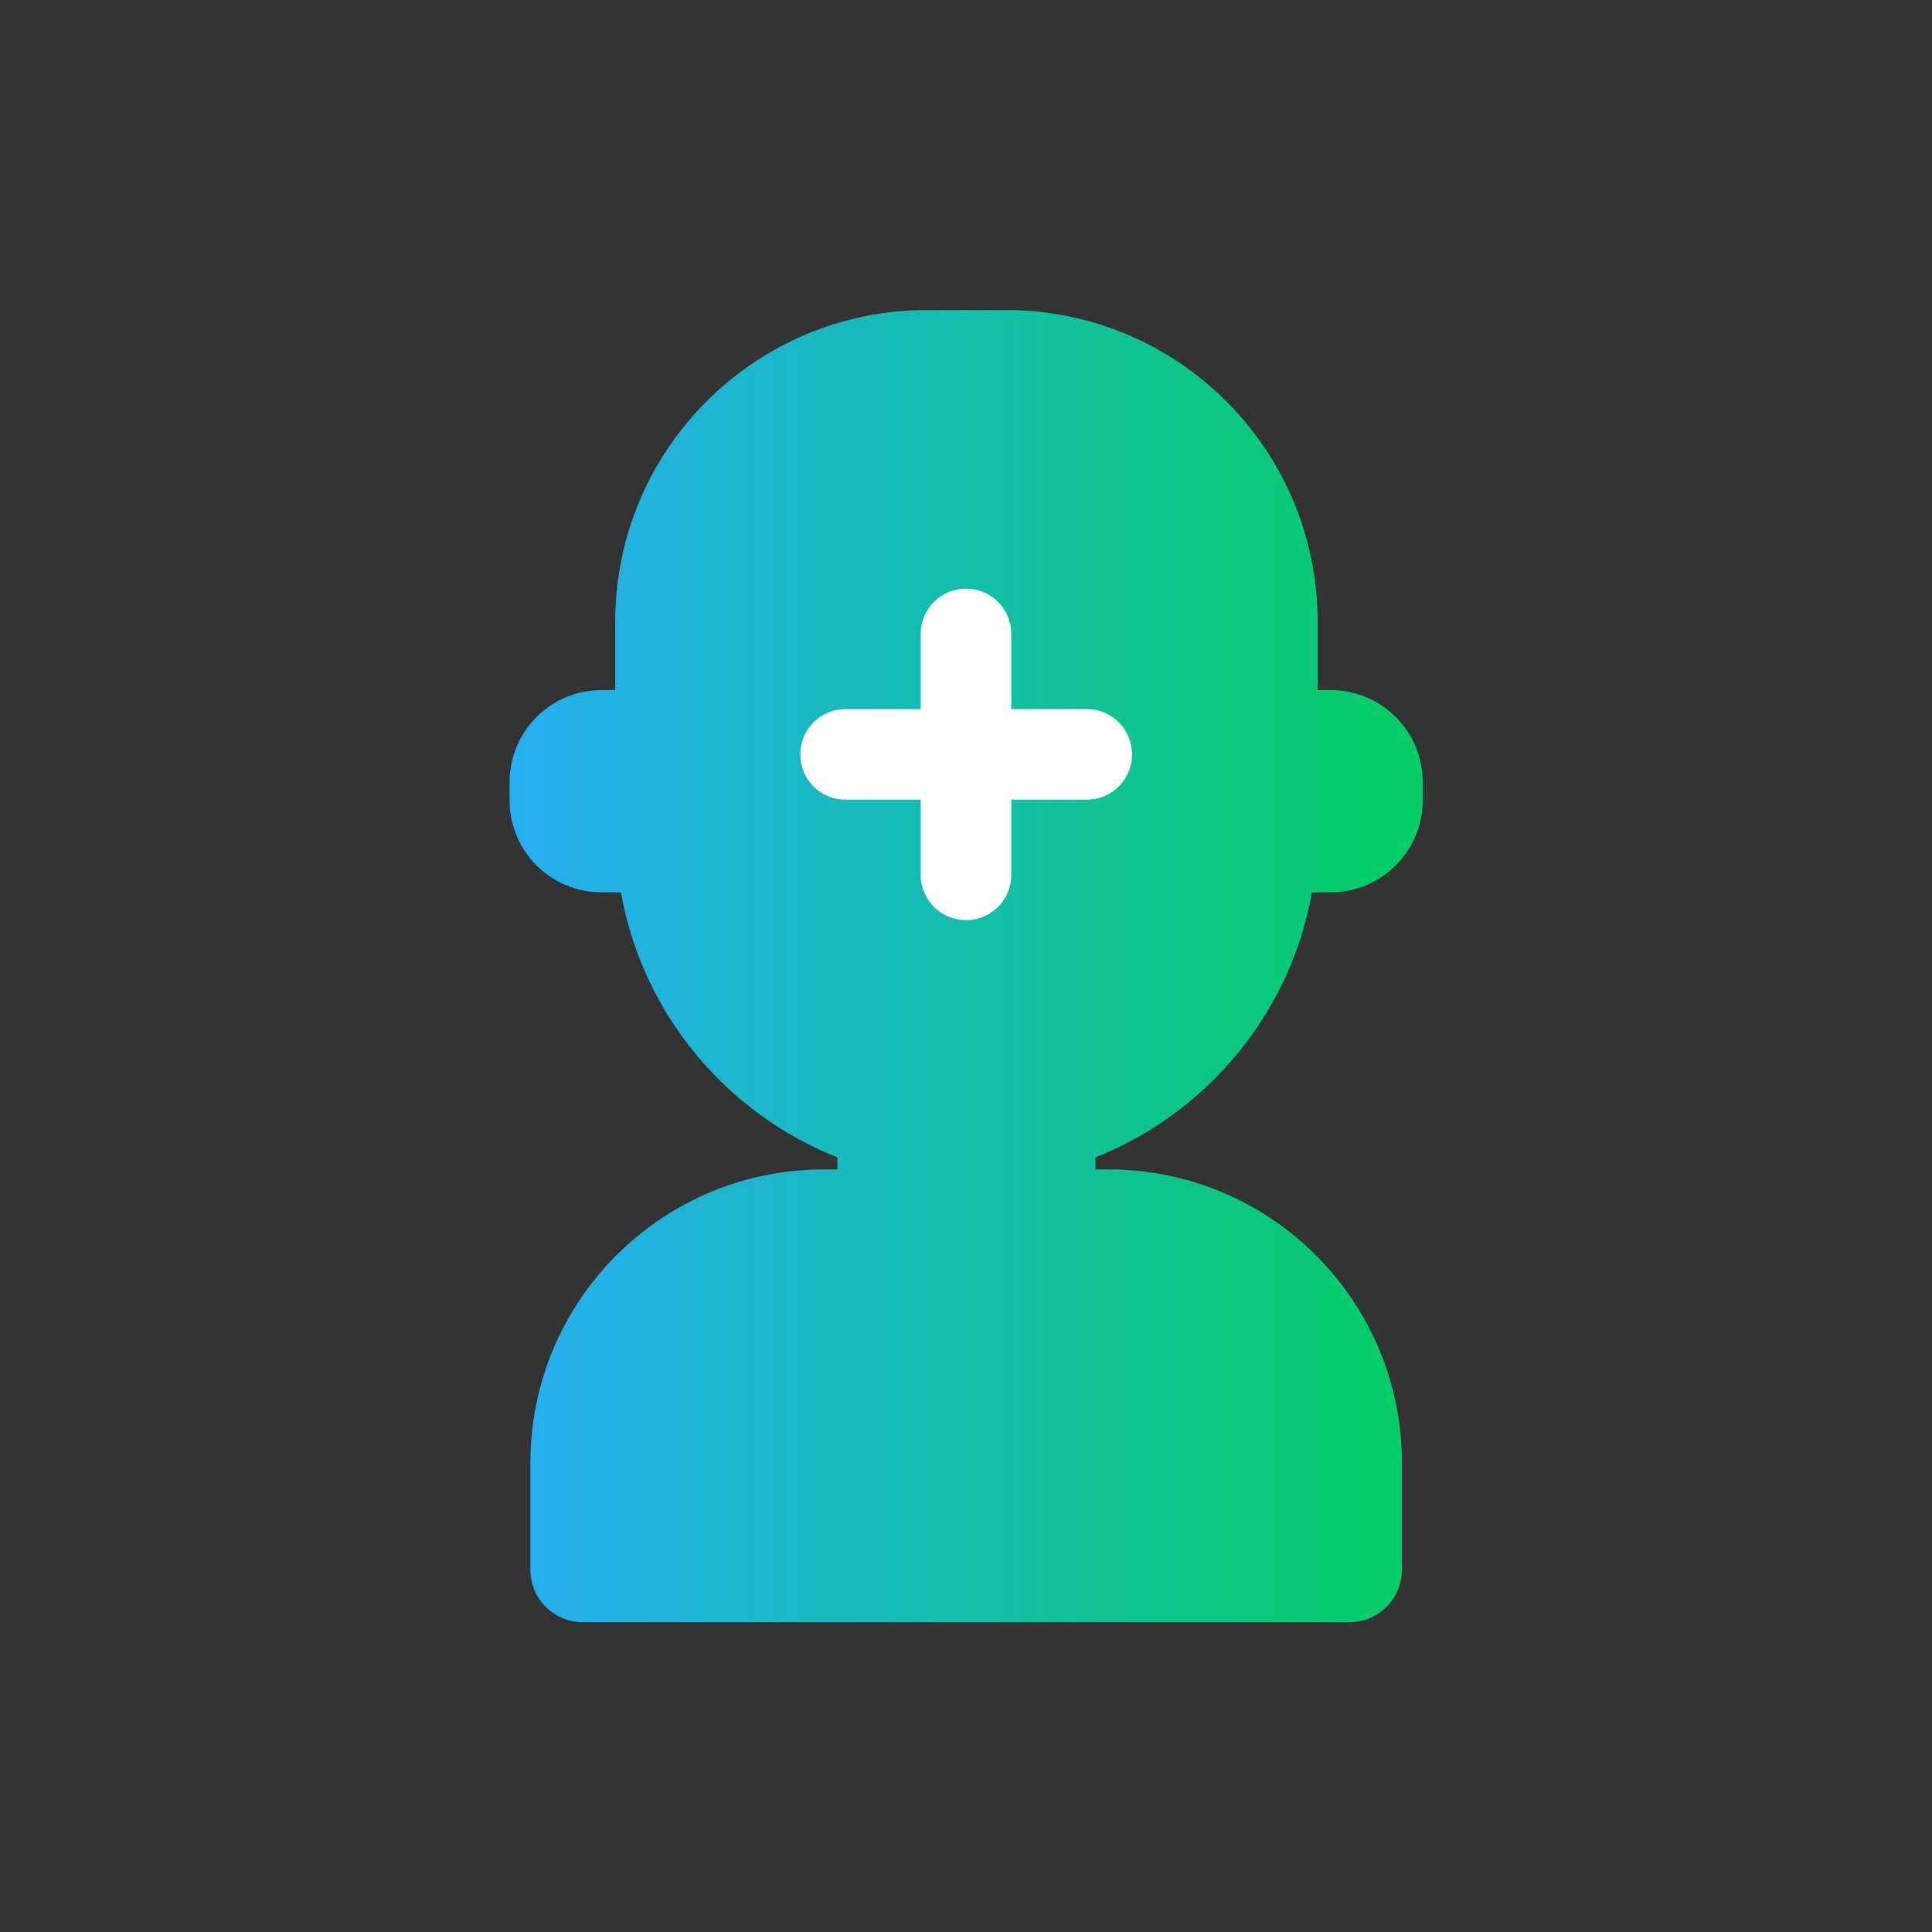 <svg width="64" height="64" viewBox="0 0 64 64" fill="none" xmlns="http://www.w3.org/2000/svg">
<rect x="0" y="0" width="64" height="64" fill="#333333" stroke="none"/>
<path d="M43.46 29.559H44.08C45.77 29.559 47.13 28.189 47.13 26.509V25.91C47.13 24.22 45.76 22.86 44.08 22.86H43.65V20.599C43.65 14.899 39.03 10.27 33.32 10.27H30.71C25.01 10.27 20.38 14.889 20.38 20.599V22.86H19.93C18.24 22.86 16.88 24.23 16.88 25.91V26.509C16.88 28.2 18.25 29.559 19.93 29.559H20.57C21.28 33.569 24.04 36.87 27.74 38.34V38.739H27.29C21.92 38.739 17.57 43.09 17.57 48.459V51.999C17.57 52.959 18.35 53.739 19.31 53.739H44.7C45.66 53.739 46.44 52.959 46.44 51.999V48.459C46.44 43.09 42.09 38.739 36.72 38.739H36.29V38.34C39.98 36.87 42.75 33.569 43.46 29.559Z" fill="url(#paint0_linear_1130_14357)"/>
<path d="M28.01 24.99H36" stroke="white" stroke-width="3" stroke-linecap="round" stroke-linejoin="round"/>
<path d="M32 21V28.98" stroke="white" stroke-width="3" stroke-linecap="round" stroke-linejoin="round"/>
<defs>
<linearGradient id="paint0_linear_1130_14357" x1="16.88" y1="32" x2="47.13" y2="32" gradientUnits="userSpaceOnUse">
<stop stop-color="#25AEF2"/>
<stop offset="1" stop-color="#04CE63"/>
</linearGradient>
</defs>
</svg>
